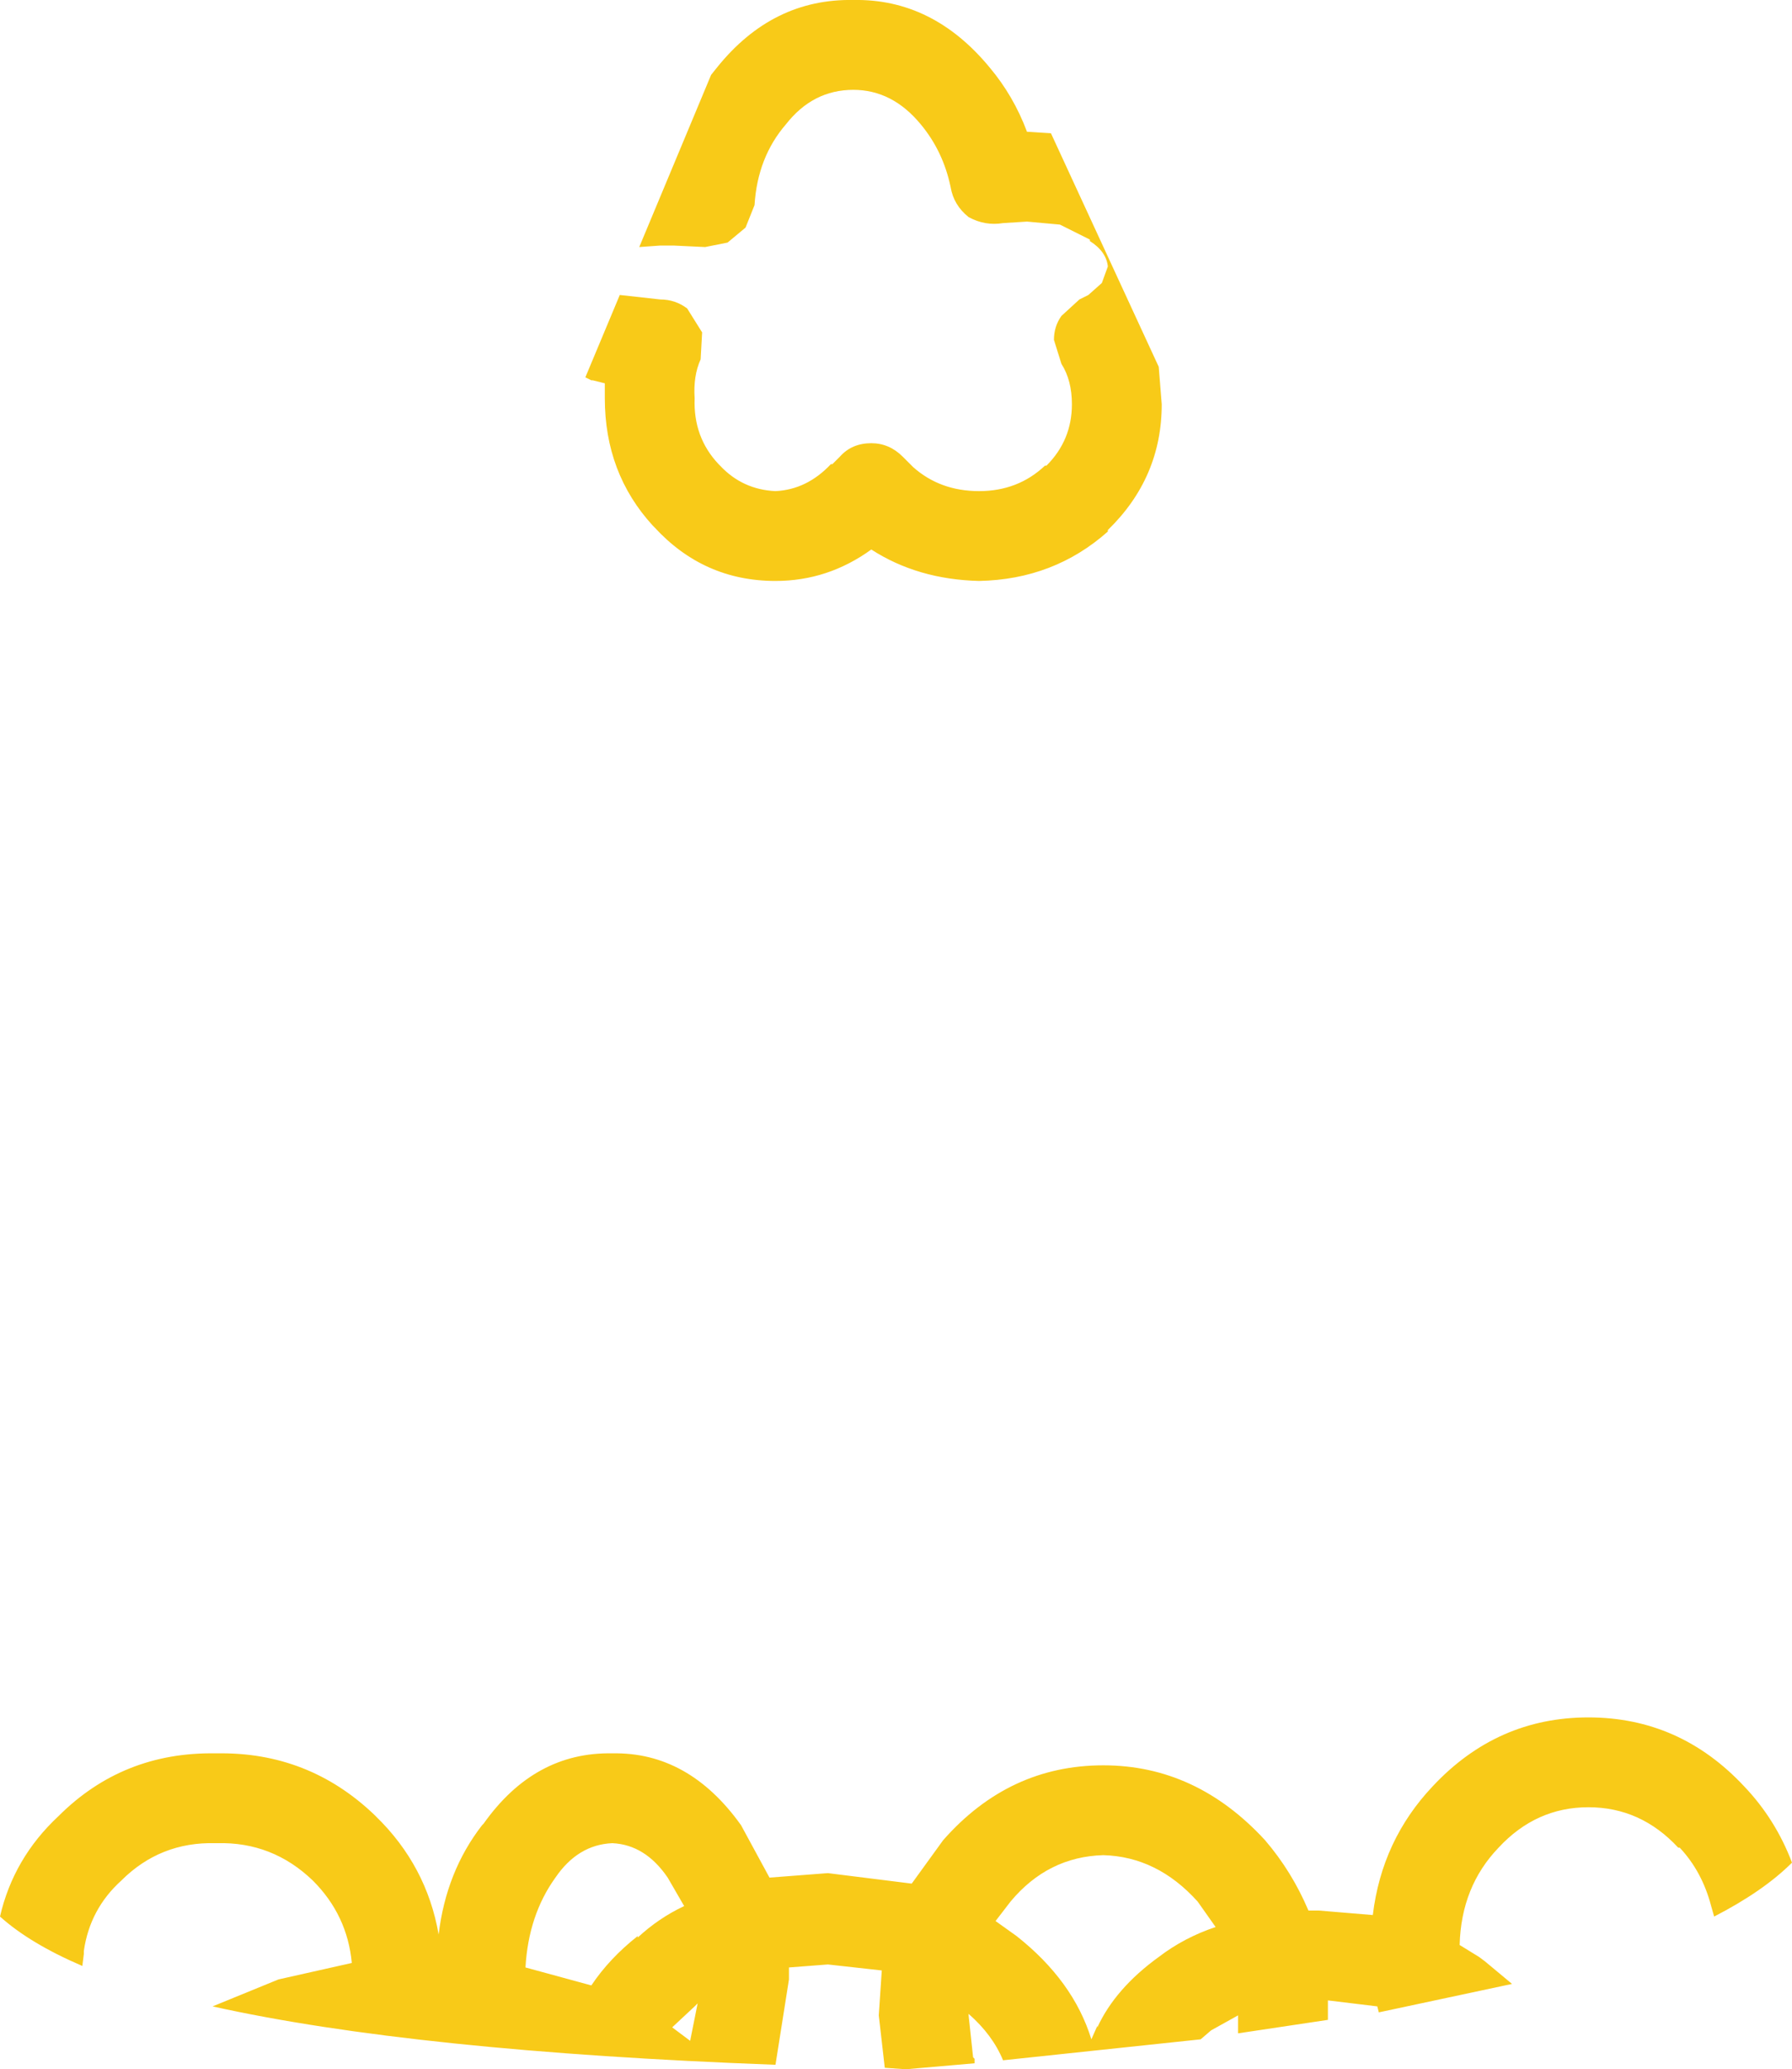 <?xml version="1.0" encoding="UTF-8" standalone="no"?>
<svg xmlns:xlink="http://www.w3.org/1999/xlink" height="69.1px" width="59.85px" xmlns="http://www.w3.org/2000/svg">
  <g transform="matrix(1.0, 0.0, 0.0, 1.0, 0.0, -0.05)">
    <path d="M19.75 66.35 Q20.35 65.45 21.3 64.7 L21.3 64.75 Q22.0 64.1 22.85 63.7 L22.3 62.75 Q21.55 61.65 20.45 61.6 19.3 61.65 18.55 62.75 17.65 64.0 17.55 65.75 L19.75 66.35 M23.2 67.05 L22.45 67.75 23.05 68.2 23.3 66.95 23.2 67.05 M34.3 4.45 L35.1 4.5 38.7 12.3 38.8 13.55 Q38.8 16.0 37.0 17.75 L37.0 17.8 Q35.2 19.4 32.7 19.45 30.65 19.4 29.1 18.4 27.65 19.45 25.9 19.45 23.5 19.45 21.85 17.65 L21.8 17.6 Q20.2 15.85 20.2 13.35 L20.2 12.85 19.8 12.75 19.75 12.75 19.55 12.65 20.7 9.9 22.05 10.05 Q22.55 10.05 22.95 10.35 L23.45 11.15 23.4 12.05 Q23.15 12.6 23.2 13.35 23.15 14.65 24.0 15.55 L24.05 15.6 Q24.8 16.4 25.9 16.45 26.95 16.4 27.75 15.55 L27.8 15.55 28.05 15.3 Q28.45 14.85 29.1 14.85 29.7 14.85 30.15 15.3 L30.45 15.6 30.5 15.65 Q31.4 16.45 32.7 16.45 34.0 16.45 34.9 15.6 L34.95 15.6 Q35.8 14.75 35.8 13.55 35.8 12.75 35.45 12.2 L35.2 11.4 Q35.2 10.95 35.45 10.6 L36.05 10.05 36.35 9.9 36.8 9.5 37.0 8.95 Q36.95 8.45 36.4 8.1 L36.4 8.05 35.4 7.55 34.3 7.45 33.5 7.5 Q32.9 7.6 32.35 7.3 31.85 6.9 31.75 6.3 31.5 5.1 30.75 4.2 29.8 3.05 28.5 3.05 27.15 3.05 26.25 4.2 25.3 5.3 25.2 6.9 L24.9 7.65 24.3 8.15 23.55 8.3 22.5 8.25 22.05 8.25 21.35 8.3 23.75 2.55 23.95 2.3 Q25.8 0.0 28.5 0.05 31.15 0.0 33.05 2.3 33.85 3.25 34.3 4.45 M40.6 64.4 L40.0 63.55 Q38.65 62.05 36.85 62.0 35.0 62.05 33.75 63.55 L33.25 64.2 33.95 64.7 Q35.85 66.2 36.45 68.15 L36.65 67.7 36.65 67.75 Q37.25 66.45 38.7 65.4 39.55 64.75 40.6 64.4 M43.7 63.85 L44.05 63.85 45.85 64.0 Q46.15 61.5 47.85 59.7 50.0 57.4 53.05 57.4 56.1 57.4 58.25 59.7 59.3 60.8 59.85 62.25 58.9 63.2 57.25 64.05 L57.15 63.7 Q56.85 62.55 56.1 61.75 L56.05 61.75 Q54.8 60.4 53.05 60.4 51.3 60.4 50.05 61.75 48.8 63.05 48.75 65.0 L49.4 65.4 49.6 65.55 50.5 66.3 46.05 67.25 46.0 67.05 44.35 66.85 44.35 67.35 44.35 67.5 41.35 67.95 41.35 67.7 41.35 67.35 40.45 67.85 40.1 68.15 33.5 68.85 Q33.15 68.0 32.35 67.3 L32.35 67.35 32.5 68.75 32.55 68.8 32.55 68.95 30.25 69.15 29.55 69.1 29.35 67.35 29.45 65.85 27.65 65.65 26.35 65.75 26.35 66.15 25.9 69.0 Q13.85 68.55 7.1 67.05 L9.3 66.15 11.75 65.6 Q11.6 64.0 10.45 62.85 9.1 61.55 7.25 61.6 L7.2 61.6 Q5.35 61.55 4.05 62.85 3.0 63.8 2.8 65.2 L2.8 65.3 2.75 65.7 Q1.0 64.95 0.0 64.05 0.45 62.1 1.95 60.7 4.1 58.55 7.2 58.6 L7.25 58.6 Q10.3 58.55 12.5 60.65 L12.55 60.7 Q14.25 62.35 14.65 64.65 14.9 62.55 16.1 61.0 L16.15 60.95 Q17.85 58.55 20.45 58.6 23.0 58.55 24.75 61.0 L25.7 62.75 27.65 62.6 30.45 62.95 31.5 61.5 Q33.7 59.0 36.85 59.0 39.95 59.0 42.25 61.5 43.15 62.55 43.7 63.85" fill="#f8ca18" fill-rule="evenodd" stroke="none"/>
  </g>
</svg>
